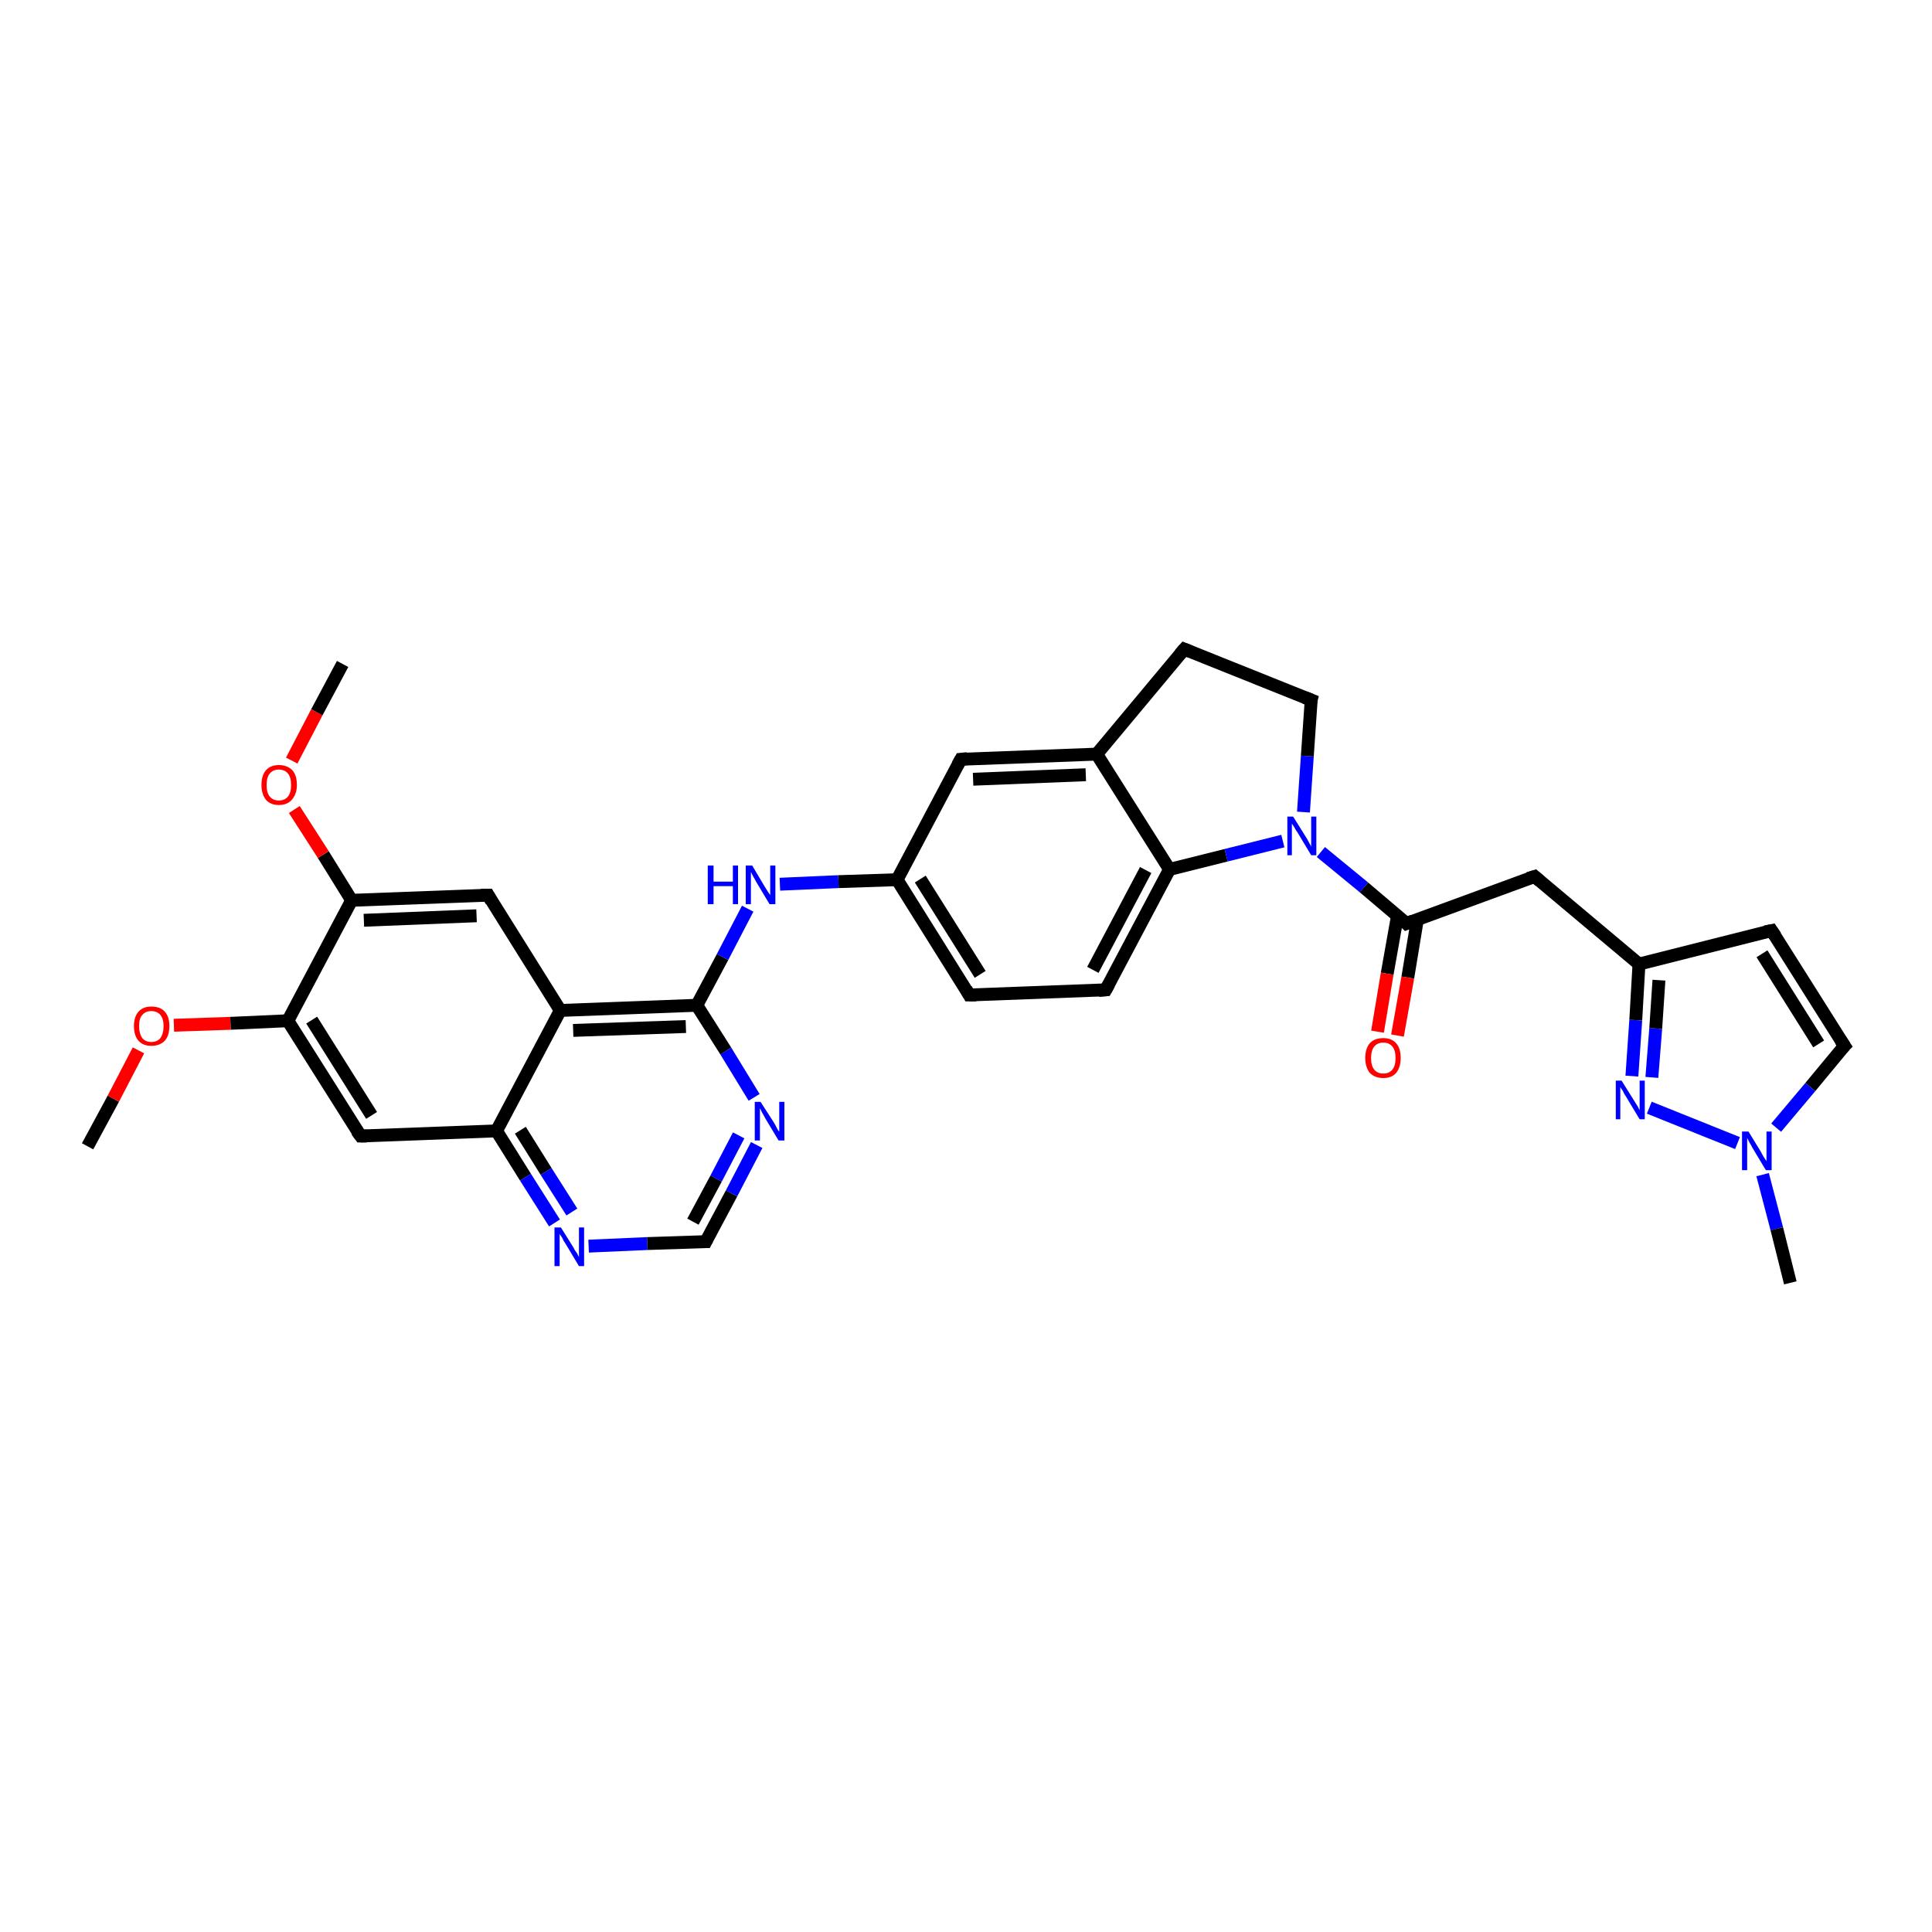 <?xml version='1.0' encoding='iso-8859-1'?>
<svg version='1.1' baseProfile='full'
              xmlns='http://www.w3.org/2000/svg'
                      xmlns:rdkit='http://www.rdkit.org/xml'
                      xmlns:xlink='http://www.w3.org/1999/xlink'
                  xml:space='preserve'
width='300px' height='300px' viewBox='0 0 300 300'>
<!-- END OF HEADER -->
<rect style='opacity:1.0;fill:#FFFFFF;stroke:none' width='300.0' height='300.0' x='0.0' y='0.0'> </rect>
<path class='bond-0 atom-0 atom-1' d='M 13.6,178.0 L 17.6,170.6' style='fill:none;fill-rule:evenodd;stroke:#000000;stroke-width:2.0px;stroke-linecap:butt;stroke-linejoin:miter;stroke-opacity:1' />
<path class='bond-0 atom-0 atom-1' d='M 17.6,170.6 L 21.5,163.1' style='fill:none;fill-rule:evenodd;stroke:#FF0000;stroke-width:2.0px;stroke-linecap:butt;stroke-linejoin:miter;stroke-opacity:1' />
<path class='bond-1 atom-1 atom-2' d='M 27.0,159.2 L 35.8,158.9' style='fill:none;fill-rule:evenodd;stroke:#FF0000;stroke-width:2.0px;stroke-linecap:butt;stroke-linejoin:miter;stroke-opacity:1' />
<path class='bond-1 atom-1 atom-2' d='M 35.8,158.9 L 44.7,158.5' style='fill:none;fill-rule:evenodd;stroke:#000000;stroke-width:2.0px;stroke-linecap:butt;stroke-linejoin:miter;stroke-opacity:1' />
<path class='bond-2 atom-2 atom-3' d='M 44.7,158.5 L 56.0,176.4' style='fill:none;fill-rule:evenodd;stroke:#000000;stroke-width:2.0px;stroke-linecap:butt;stroke-linejoin:miter;stroke-opacity:1' />
<path class='bond-2 atom-2 atom-3' d='M 48.4,158.4 L 57.7,173.2' style='fill:none;fill-rule:evenodd;stroke:#000000;stroke-width:2.0px;stroke-linecap:butt;stroke-linejoin:miter;stroke-opacity:1' />
<path class='bond-3 atom-3 atom-4' d='M 56.0,176.4 L 77.1,175.6' style='fill:none;fill-rule:evenodd;stroke:#000000;stroke-width:2.0px;stroke-linecap:butt;stroke-linejoin:miter;stroke-opacity:1' />
<path class='bond-4 atom-4 atom-5' d='M 77.1,175.6 L 81.6,182.8' style='fill:none;fill-rule:evenodd;stroke:#000000;stroke-width:2.0px;stroke-linecap:butt;stroke-linejoin:miter;stroke-opacity:1' />
<path class='bond-4 atom-4 atom-5' d='M 81.6,182.8 L 86.1,189.9' style='fill:none;fill-rule:evenodd;stroke:#0000FF;stroke-width:2.0px;stroke-linecap:butt;stroke-linejoin:miter;stroke-opacity:1' />
<path class='bond-4 atom-4 atom-5' d='M 80.8,175.5 L 84.8,181.9' style='fill:none;fill-rule:evenodd;stroke:#000000;stroke-width:2.0px;stroke-linecap:butt;stroke-linejoin:miter;stroke-opacity:1' />
<path class='bond-4 atom-4 atom-5' d='M 84.8,181.9 L 88.8,188.2' style='fill:none;fill-rule:evenodd;stroke:#0000FF;stroke-width:2.0px;stroke-linecap:butt;stroke-linejoin:miter;stroke-opacity:1' />
<path class='bond-5 atom-5 atom-6' d='M 91.4,193.5 L 100.5,193.1' style='fill:none;fill-rule:evenodd;stroke:#0000FF;stroke-width:2.0px;stroke-linecap:butt;stroke-linejoin:miter;stroke-opacity:1' />
<path class='bond-5 atom-5 atom-6' d='M 100.5,193.1 L 109.6,192.8' style='fill:none;fill-rule:evenodd;stroke:#000000;stroke-width:2.0px;stroke-linecap:butt;stroke-linejoin:miter;stroke-opacity:1' />
<path class='bond-6 atom-6 atom-7' d='M 109.6,192.8 L 113.6,185.3' style='fill:none;fill-rule:evenodd;stroke:#000000;stroke-width:2.0px;stroke-linecap:butt;stroke-linejoin:miter;stroke-opacity:1' />
<path class='bond-6 atom-6 atom-7' d='M 113.6,185.3 L 117.5,177.8' style='fill:none;fill-rule:evenodd;stroke:#0000FF;stroke-width:2.0px;stroke-linecap:butt;stroke-linejoin:miter;stroke-opacity:1' />
<path class='bond-6 atom-6 atom-7' d='M 107.6,189.7 L 111.2,183.0' style='fill:none;fill-rule:evenodd;stroke:#000000;stroke-width:2.0px;stroke-linecap:butt;stroke-linejoin:miter;stroke-opacity:1' />
<path class='bond-6 atom-6 atom-7' d='M 111.2,183.0 L 114.7,176.3' style='fill:none;fill-rule:evenodd;stroke:#0000FF;stroke-width:2.0px;stroke-linecap:butt;stroke-linejoin:miter;stroke-opacity:1' />
<path class='bond-7 atom-7 atom-8' d='M 117.1,170.4 L 112.7,163.2' style='fill:none;fill-rule:evenodd;stroke:#0000FF;stroke-width:2.0px;stroke-linecap:butt;stroke-linejoin:miter;stroke-opacity:1' />
<path class='bond-7 atom-7 atom-8' d='M 112.7,163.2 L 108.2,156.1' style='fill:none;fill-rule:evenodd;stroke:#000000;stroke-width:2.0px;stroke-linecap:butt;stroke-linejoin:miter;stroke-opacity:1' />
<path class='bond-8 atom-8 atom-9' d='M 108.2,156.1 L 112.2,148.6' style='fill:none;fill-rule:evenodd;stroke:#000000;stroke-width:2.0px;stroke-linecap:butt;stroke-linejoin:miter;stroke-opacity:1' />
<path class='bond-8 atom-8 atom-9' d='M 112.2,148.6 L 116.1,141.1' style='fill:none;fill-rule:evenodd;stroke:#0000FF;stroke-width:2.0px;stroke-linecap:butt;stroke-linejoin:miter;stroke-opacity:1' />
<path class='bond-9 atom-9 atom-10' d='M 121.1,137.3 L 130.2,136.9' style='fill:none;fill-rule:evenodd;stroke:#0000FF;stroke-width:2.0px;stroke-linecap:butt;stroke-linejoin:miter;stroke-opacity:1' />
<path class='bond-9 atom-9 atom-10' d='M 130.2,136.9 L 139.3,136.6' style='fill:none;fill-rule:evenodd;stroke:#000000;stroke-width:2.0px;stroke-linecap:butt;stroke-linejoin:miter;stroke-opacity:1' />
<path class='bond-10 atom-10 atom-11' d='M 139.3,136.6 L 150.5,154.5' style='fill:none;fill-rule:evenodd;stroke:#000000;stroke-width:2.0px;stroke-linecap:butt;stroke-linejoin:miter;stroke-opacity:1' />
<path class='bond-10 atom-10 atom-11' d='M 142.9,136.5 L 152.2,151.3' style='fill:none;fill-rule:evenodd;stroke:#000000;stroke-width:2.0px;stroke-linecap:butt;stroke-linejoin:miter;stroke-opacity:1' />
<path class='bond-11 atom-11 atom-12' d='M 150.5,154.5 L 171.7,153.7' style='fill:none;fill-rule:evenodd;stroke:#000000;stroke-width:2.0px;stroke-linecap:butt;stroke-linejoin:miter;stroke-opacity:1' />
<path class='bond-12 atom-12 atom-13' d='M 171.7,153.7 L 181.6,135.0' style='fill:none;fill-rule:evenodd;stroke:#000000;stroke-width:2.0px;stroke-linecap:butt;stroke-linejoin:miter;stroke-opacity:1' />
<path class='bond-12 atom-12 atom-13' d='M 169.7,150.6 L 177.9,135.1' style='fill:none;fill-rule:evenodd;stroke:#000000;stroke-width:2.0px;stroke-linecap:butt;stroke-linejoin:miter;stroke-opacity:1' />
<path class='bond-13 atom-13 atom-14' d='M 181.6,135.0 L 190.4,132.8' style='fill:none;fill-rule:evenodd;stroke:#000000;stroke-width:2.0px;stroke-linecap:butt;stroke-linejoin:miter;stroke-opacity:1' />
<path class='bond-13 atom-13 atom-14' d='M 190.4,132.8 L 199.2,130.6' style='fill:none;fill-rule:evenodd;stroke:#0000FF;stroke-width:2.0px;stroke-linecap:butt;stroke-linejoin:miter;stroke-opacity:1' />
<path class='bond-14 atom-14 atom-15' d='M 202.4,126.1 L 203.0,117.4' style='fill:none;fill-rule:evenodd;stroke:#0000FF;stroke-width:2.0px;stroke-linecap:butt;stroke-linejoin:miter;stroke-opacity:1' />
<path class='bond-14 atom-14 atom-15' d='M 203.0,117.4 L 203.6,108.7' style='fill:none;fill-rule:evenodd;stroke:#000000;stroke-width:2.0px;stroke-linecap:butt;stroke-linejoin:miter;stroke-opacity:1' />
<path class='bond-15 atom-15 atom-16' d='M 203.6,108.7 L 183.9,100.8' style='fill:none;fill-rule:evenodd;stroke:#000000;stroke-width:2.0px;stroke-linecap:butt;stroke-linejoin:miter;stroke-opacity:1' />
<path class='bond-16 atom-16 atom-17' d='M 183.9,100.8 L 170.3,117.1' style='fill:none;fill-rule:evenodd;stroke:#000000;stroke-width:2.0px;stroke-linecap:butt;stroke-linejoin:miter;stroke-opacity:1' />
<path class='bond-17 atom-17 atom-18' d='M 170.3,117.1 L 149.2,117.9' style='fill:none;fill-rule:evenodd;stroke:#000000;stroke-width:2.0px;stroke-linecap:butt;stroke-linejoin:miter;stroke-opacity:1' />
<path class='bond-17 atom-17 atom-18' d='M 168.6,120.3 L 151.1,121.0' style='fill:none;fill-rule:evenodd;stroke:#000000;stroke-width:2.0px;stroke-linecap:butt;stroke-linejoin:miter;stroke-opacity:1' />
<path class='bond-18 atom-14 atom-19' d='M 205.1,132.3 L 211.8,137.8' style='fill:none;fill-rule:evenodd;stroke:#0000FF;stroke-width:2.0px;stroke-linecap:butt;stroke-linejoin:miter;stroke-opacity:1' />
<path class='bond-18 atom-14 atom-19' d='M 211.8,137.8 L 218.4,143.4' style='fill:none;fill-rule:evenodd;stroke:#000000;stroke-width:2.0px;stroke-linecap:butt;stroke-linejoin:miter;stroke-opacity:1' />
<path class='bond-19 atom-19 atom-20' d='M 217.0,142.2 L 215.4,151.2' style='fill:none;fill-rule:evenodd;stroke:#000000;stroke-width:2.0px;stroke-linecap:butt;stroke-linejoin:miter;stroke-opacity:1' />
<path class='bond-19 atom-19 atom-20' d='M 215.4,151.2 L 213.9,160.2' style='fill:none;fill-rule:evenodd;stroke:#FF0000;stroke-width:2.0px;stroke-linecap:butt;stroke-linejoin:miter;stroke-opacity:1' />
<path class='bond-19 atom-19 atom-20' d='M 220.1,142.7 L 218.6,151.8' style='fill:none;fill-rule:evenodd;stroke:#000000;stroke-width:2.0px;stroke-linecap:butt;stroke-linejoin:miter;stroke-opacity:1' />
<path class='bond-19 atom-19 atom-20' d='M 218.6,151.8 L 217.0,160.8' style='fill:none;fill-rule:evenodd;stroke:#FF0000;stroke-width:2.0px;stroke-linecap:butt;stroke-linejoin:miter;stroke-opacity:1' />
<path class='bond-20 atom-19 atom-21' d='M 218.4,143.4 L 238.3,136.1' style='fill:none;fill-rule:evenodd;stroke:#000000;stroke-width:2.0px;stroke-linecap:butt;stroke-linejoin:miter;stroke-opacity:1' />
<path class='bond-21 atom-21 atom-22' d='M 238.3,136.1 L 254.5,149.7' style='fill:none;fill-rule:evenodd;stroke:#000000;stroke-width:2.0px;stroke-linecap:butt;stroke-linejoin:miter;stroke-opacity:1' />
<path class='bond-22 atom-22 atom-23' d='M 254.5,149.7 L 275.1,144.5' style='fill:none;fill-rule:evenodd;stroke:#000000;stroke-width:2.0px;stroke-linecap:butt;stroke-linejoin:miter;stroke-opacity:1' />
<path class='bond-23 atom-23 atom-24' d='M 275.1,144.5 L 286.4,162.4' style='fill:none;fill-rule:evenodd;stroke:#000000;stroke-width:2.0px;stroke-linecap:butt;stroke-linejoin:miter;stroke-opacity:1' />
<path class='bond-23 atom-23 atom-24' d='M 273.6,148.1 L 282.4,162.1' style='fill:none;fill-rule:evenodd;stroke:#000000;stroke-width:2.0px;stroke-linecap:butt;stroke-linejoin:miter;stroke-opacity:1' />
<path class='bond-24 atom-24 atom-25' d='M 286.4,162.4 L 281.1,168.8' style='fill:none;fill-rule:evenodd;stroke:#000000;stroke-width:2.0px;stroke-linecap:butt;stroke-linejoin:miter;stroke-opacity:1' />
<path class='bond-24 atom-24 atom-25' d='M 281.1,168.8 L 275.8,175.1' style='fill:none;fill-rule:evenodd;stroke:#0000FF;stroke-width:2.0px;stroke-linecap:butt;stroke-linejoin:miter;stroke-opacity:1' />
<path class='bond-25 atom-25 atom-26' d='M 273.7,182.4 L 275.9,190.8' style='fill:none;fill-rule:evenodd;stroke:#0000FF;stroke-width:2.0px;stroke-linecap:butt;stroke-linejoin:miter;stroke-opacity:1' />
<path class='bond-25 atom-25 atom-26' d='M 275.9,190.8 L 278.0,199.2' style='fill:none;fill-rule:evenodd;stroke:#000000;stroke-width:2.0px;stroke-linecap:butt;stroke-linejoin:miter;stroke-opacity:1' />
<path class='bond-26 atom-25 atom-27' d='M 269.8,177.5 L 256.1,172.0' style='fill:none;fill-rule:evenodd;stroke:#0000FF;stroke-width:2.0px;stroke-linecap:butt;stroke-linejoin:miter;stroke-opacity:1' />
<path class='bond-27 atom-8 atom-28' d='M 108.2,156.1 L 87.0,156.9' style='fill:none;fill-rule:evenodd;stroke:#000000;stroke-width:2.0px;stroke-linecap:butt;stroke-linejoin:miter;stroke-opacity:1' />
<path class='bond-27 atom-8 atom-28' d='M 106.5,159.4 L 89.0,160.0' style='fill:none;fill-rule:evenodd;stroke:#000000;stroke-width:2.0px;stroke-linecap:butt;stroke-linejoin:miter;stroke-opacity:1' />
<path class='bond-28 atom-28 atom-29' d='M 87.0,156.9 L 75.8,139.0' style='fill:none;fill-rule:evenodd;stroke:#000000;stroke-width:2.0px;stroke-linecap:butt;stroke-linejoin:miter;stroke-opacity:1' />
<path class='bond-29 atom-29 atom-30' d='M 75.8,139.0 L 54.6,139.8' style='fill:none;fill-rule:evenodd;stroke:#000000;stroke-width:2.0px;stroke-linecap:butt;stroke-linejoin:miter;stroke-opacity:1' />
<path class='bond-29 atom-29 atom-30' d='M 74.0,142.2 L 56.5,142.9' style='fill:none;fill-rule:evenodd;stroke:#000000;stroke-width:2.0px;stroke-linecap:butt;stroke-linejoin:miter;stroke-opacity:1' />
<path class='bond-30 atom-30 atom-31' d='M 54.6,139.8 L 50.2,132.7' style='fill:none;fill-rule:evenodd;stroke:#000000;stroke-width:2.0px;stroke-linecap:butt;stroke-linejoin:miter;stroke-opacity:1' />
<path class='bond-30 atom-30 atom-31' d='M 50.2,132.7 L 45.7,125.7' style='fill:none;fill-rule:evenodd;stroke:#FF0000;stroke-width:2.0px;stroke-linecap:butt;stroke-linejoin:miter;stroke-opacity:1' />
<path class='bond-31 atom-31 atom-32' d='M 45.3,118.1 L 49.2,110.6' style='fill:none;fill-rule:evenodd;stroke:#FF0000;stroke-width:2.0px;stroke-linecap:butt;stroke-linejoin:miter;stroke-opacity:1' />
<path class='bond-31 atom-31 atom-32' d='M 49.2,110.6 L 53.2,103.1' style='fill:none;fill-rule:evenodd;stroke:#000000;stroke-width:2.0px;stroke-linecap:butt;stroke-linejoin:miter;stroke-opacity:1' />
<path class='bond-32 atom-30 atom-2' d='M 54.6,139.8 L 44.7,158.5' style='fill:none;fill-rule:evenodd;stroke:#000000;stroke-width:2.0px;stroke-linecap:butt;stroke-linejoin:miter;stroke-opacity:1' />
<path class='bond-33 atom-28 atom-4' d='M 87.0,156.9 L 77.1,175.6' style='fill:none;fill-rule:evenodd;stroke:#000000;stroke-width:2.0px;stroke-linecap:butt;stroke-linejoin:miter;stroke-opacity:1' />
<path class='bond-34 atom-18 atom-10' d='M 149.2,117.9 L 139.3,136.6' style='fill:none;fill-rule:evenodd;stroke:#000000;stroke-width:2.0px;stroke-linecap:butt;stroke-linejoin:miter;stroke-opacity:1' />
<path class='bond-35 atom-27 atom-22' d='M 253.4,167.1 L 254.0,158.4' style='fill:none;fill-rule:evenodd;stroke:#0000FF;stroke-width:2.0px;stroke-linecap:butt;stroke-linejoin:miter;stroke-opacity:1' />
<path class='bond-35 atom-27 atom-22' d='M 254.0,158.4 L 254.5,149.7' style='fill:none;fill-rule:evenodd;stroke:#000000;stroke-width:2.0px;stroke-linecap:butt;stroke-linejoin:miter;stroke-opacity:1' />
<path class='bond-35 atom-27 atom-22' d='M 256.5,167.3 L 257.1,159.7' style='fill:none;fill-rule:evenodd;stroke:#0000FF;stroke-width:2.0px;stroke-linecap:butt;stroke-linejoin:miter;stroke-opacity:1' />
<path class='bond-35 atom-27 atom-22' d='M 257.1,159.7 L 257.6,152.2' style='fill:none;fill-rule:evenodd;stroke:#000000;stroke-width:2.0px;stroke-linecap:butt;stroke-linejoin:miter;stroke-opacity:1' />
<path class='bond-36 atom-17 atom-13' d='M 170.3,117.1 L 181.6,135.0' style='fill:none;fill-rule:evenodd;stroke:#000000;stroke-width:2.0px;stroke-linecap:butt;stroke-linejoin:miter;stroke-opacity:1' />
<path d='M 55.4,175.6 L 56.0,176.4 L 57.0,176.4' style='fill:none;stroke:#000000;stroke-width:2.0px;stroke-linecap:butt;stroke-linejoin:miter;stroke-opacity:1;' />
<path d='M 109.1,192.8 L 109.6,192.8 L 109.8,192.4' style='fill:none;stroke:#000000;stroke-width:2.0px;stroke-linecap:butt;stroke-linejoin:miter;stroke-opacity:1;' />
<path d='M 150.0,153.6 L 150.5,154.5 L 151.6,154.5' style='fill:none;stroke:#000000;stroke-width:2.0px;stroke-linecap:butt;stroke-linejoin:miter;stroke-opacity:1;' />
<path d='M 170.6,153.8 L 171.7,153.7 L 172.2,152.8' style='fill:none;stroke:#000000;stroke-width:2.0px;stroke-linecap:butt;stroke-linejoin:miter;stroke-opacity:1;' />
<path d='M 203.5,109.1 L 203.6,108.7 L 202.6,108.3' style='fill:none;stroke:#000000;stroke-width:2.0px;stroke-linecap:butt;stroke-linejoin:miter;stroke-opacity:1;' />
<path d='M 184.9,101.2 L 183.9,100.8 L 183.2,101.6' style='fill:none;stroke:#000000;stroke-width:2.0px;stroke-linecap:butt;stroke-linejoin:miter;stroke-opacity:1;' />
<path d='M 150.2,117.8 L 149.2,117.9 L 148.7,118.8' style='fill:none;stroke:#000000;stroke-width:2.0px;stroke-linecap:butt;stroke-linejoin:miter;stroke-opacity:1;' />
<path d='M 218.1,143.1 L 218.4,143.4 L 219.4,143.0' style='fill:none;stroke:#000000;stroke-width:2.0px;stroke-linecap:butt;stroke-linejoin:miter;stroke-opacity:1;' />
<path d='M 237.3,136.4 L 238.3,136.1 L 239.1,136.8' style='fill:none;stroke:#000000;stroke-width:2.0px;stroke-linecap:butt;stroke-linejoin:miter;stroke-opacity:1;' />
<path d='M 274.1,144.7 L 275.1,144.5 L 275.7,145.4' style='fill:none;stroke:#000000;stroke-width:2.0px;stroke-linecap:butt;stroke-linejoin:miter;stroke-opacity:1;' />
<path d='M 285.8,161.5 L 286.4,162.4 L 286.1,162.7' style='fill:none;stroke:#000000;stroke-width:2.0px;stroke-linecap:butt;stroke-linejoin:miter;stroke-opacity:1;' />
<path d='M 76.3,139.9 L 75.8,139.0 L 74.7,139.0' style='fill:none;stroke:#000000;stroke-width:2.0px;stroke-linecap:butt;stroke-linejoin:miter;stroke-opacity:1;' />
<path class='atom-1' d='M 20.8 159.3
Q 20.8 157.9, 21.5 157.1
Q 22.2 156.3, 23.5 156.3
Q 24.9 156.3, 25.6 157.1
Q 26.3 157.9, 26.3 159.3
Q 26.3 160.8, 25.6 161.6
Q 24.8 162.4, 23.5 162.4
Q 22.2 162.4, 21.5 161.6
Q 20.8 160.8, 20.8 159.3
M 23.5 161.8
Q 24.4 161.8, 24.9 161.2
Q 25.4 160.5, 25.4 159.3
Q 25.4 158.2, 24.9 157.6
Q 24.4 157.0, 23.5 157.0
Q 22.6 157.0, 22.1 157.6
Q 21.6 158.1, 21.6 159.3
Q 21.6 160.5, 22.1 161.2
Q 22.6 161.8, 23.5 161.8
' fill='#FF0000'/>
<path class='atom-5' d='M 87.1 190.6
L 89.1 193.8
Q 89.2 194.1, 89.6 194.6
Q 89.9 195.2, 89.9 195.2
L 89.9 190.6
L 90.7 190.6
L 90.7 196.6
L 89.9 196.6
L 87.8 193.1
Q 87.5 192.7, 87.3 192.2
Q 87.0 191.8, 86.9 191.6
L 86.9 196.6
L 86.1 196.6
L 86.1 190.6
L 87.1 190.6
' fill='#0000FF'/>
<path class='atom-7' d='M 118.1 171.1
L 120.1 174.2
Q 120.3 174.5, 120.6 175.1
Q 120.9 175.7, 121.0 175.7
L 121.0 171.1
L 121.8 171.1
L 121.8 177.1
L 120.9 177.1
L 118.8 173.6
Q 118.6 173.2, 118.3 172.7
Q 118.1 172.2, 118.0 172.1
L 118.0 177.1
L 117.2 177.1
L 117.2 171.1
L 118.1 171.1
' fill='#0000FF'/>
<path class='atom-9' d='M 109.9 134.4
L 110.8 134.4
L 110.8 136.9
L 113.8 136.9
L 113.8 134.4
L 114.6 134.4
L 114.6 140.4
L 113.8 140.4
L 113.8 137.6
L 110.8 137.6
L 110.8 140.4
L 109.9 140.4
L 109.9 134.4
' fill='#0000FF'/>
<path class='atom-9' d='M 116.8 134.4
L 118.7 137.6
Q 118.9 137.9, 119.2 138.4
Q 119.6 139.0, 119.6 139.0
L 119.6 134.4
L 120.4 134.4
L 120.4 140.4
L 119.5 140.4
L 117.4 136.9
Q 117.2 136.5, 116.9 136.0
Q 116.7 135.6, 116.6 135.4
L 116.6 140.4
L 115.8 140.4
L 115.8 134.4
L 116.8 134.4
' fill='#0000FF'/>
<path class='atom-14' d='M 200.8 126.8
L 202.8 130.0
Q 203.0 130.3, 203.3 130.9
Q 203.6 131.4, 203.6 131.5
L 203.6 126.8
L 204.4 126.8
L 204.4 132.8
L 203.6 132.8
L 201.5 129.3
Q 201.2 128.9, 201.0 128.5
Q 200.7 128.0, 200.6 127.9
L 200.6 132.8
L 199.9 132.8
L 199.9 126.8
L 200.8 126.8
' fill='#0000FF'/>
<path class='atom-20' d='M 212.0 164.3
Q 212.0 162.8, 212.7 162.0
Q 213.4 161.2, 214.8 161.2
Q 216.1 161.2, 216.8 162.0
Q 217.5 162.8, 217.5 164.3
Q 217.5 165.7, 216.8 166.6
Q 216.1 167.4, 214.8 167.4
Q 213.5 167.4, 212.7 166.6
Q 212.0 165.7, 212.0 164.3
M 214.8 166.7
Q 215.7 166.7, 216.2 166.1
Q 216.7 165.5, 216.7 164.3
Q 216.7 163.1, 216.2 162.5
Q 215.7 161.9, 214.8 161.9
Q 213.9 161.9, 213.4 162.5
Q 212.9 163.1, 212.9 164.3
Q 212.9 165.5, 213.4 166.1
Q 213.9 166.7, 214.8 166.7
' fill='#FF0000'/>
<path class='atom-25' d='M 271.5 175.7
L 273.4 178.8
Q 273.6 179.2, 273.9 179.7
Q 274.3 180.3, 274.3 180.3
L 274.3 175.7
L 275.1 175.7
L 275.1 181.7
L 274.2 181.7
L 272.1 178.2
Q 271.9 177.8, 271.6 177.3
Q 271.4 176.9, 271.3 176.7
L 271.3 181.7
L 270.5 181.7
L 270.5 175.7
L 271.5 175.7
' fill='#0000FF'/>
<path class='atom-27' d='M 251.8 167.8
L 253.8 171.0
Q 254.0 171.3, 254.3 171.8
Q 254.6 172.4, 254.6 172.4
L 254.6 167.8
L 255.4 167.8
L 255.4 173.8
L 254.6 173.8
L 252.5 170.3
Q 252.2 169.9, 252.0 169.4
Q 251.7 169.0, 251.6 168.8
L 251.6 173.8
L 250.9 173.8
L 250.9 167.8
L 251.8 167.8
' fill='#0000FF'/>
<path class='atom-31' d='M 40.6 121.9
Q 40.6 120.4, 41.3 119.6
Q 42.0 118.8, 43.3 118.8
Q 44.6 118.8, 45.4 119.6
Q 46.1 120.4, 46.1 121.9
Q 46.1 123.3, 45.3 124.2
Q 44.6 125.0, 43.3 125.0
Q 42.0 125.0, 41.3 124.2
Q 40.6 123.3, 40.6 121.9
M 43.3 124.3
Q 44.2 124.3, 44.7 123.7
Q 45.2 123.1, 45.2 121.9
Q 45.2 120.7, 44.7 120.1
Q 44.2 119.5, 43.3 119.5
Q 42.4 119.5, 41.9 120.1
Q 41.4 120.7, 41.4 121.9
Q 41.4 123.1, 41.9 123.7
Q 42.4 124.3, 43.3 124.3
' fill='#FF0000'/>
</svg>
